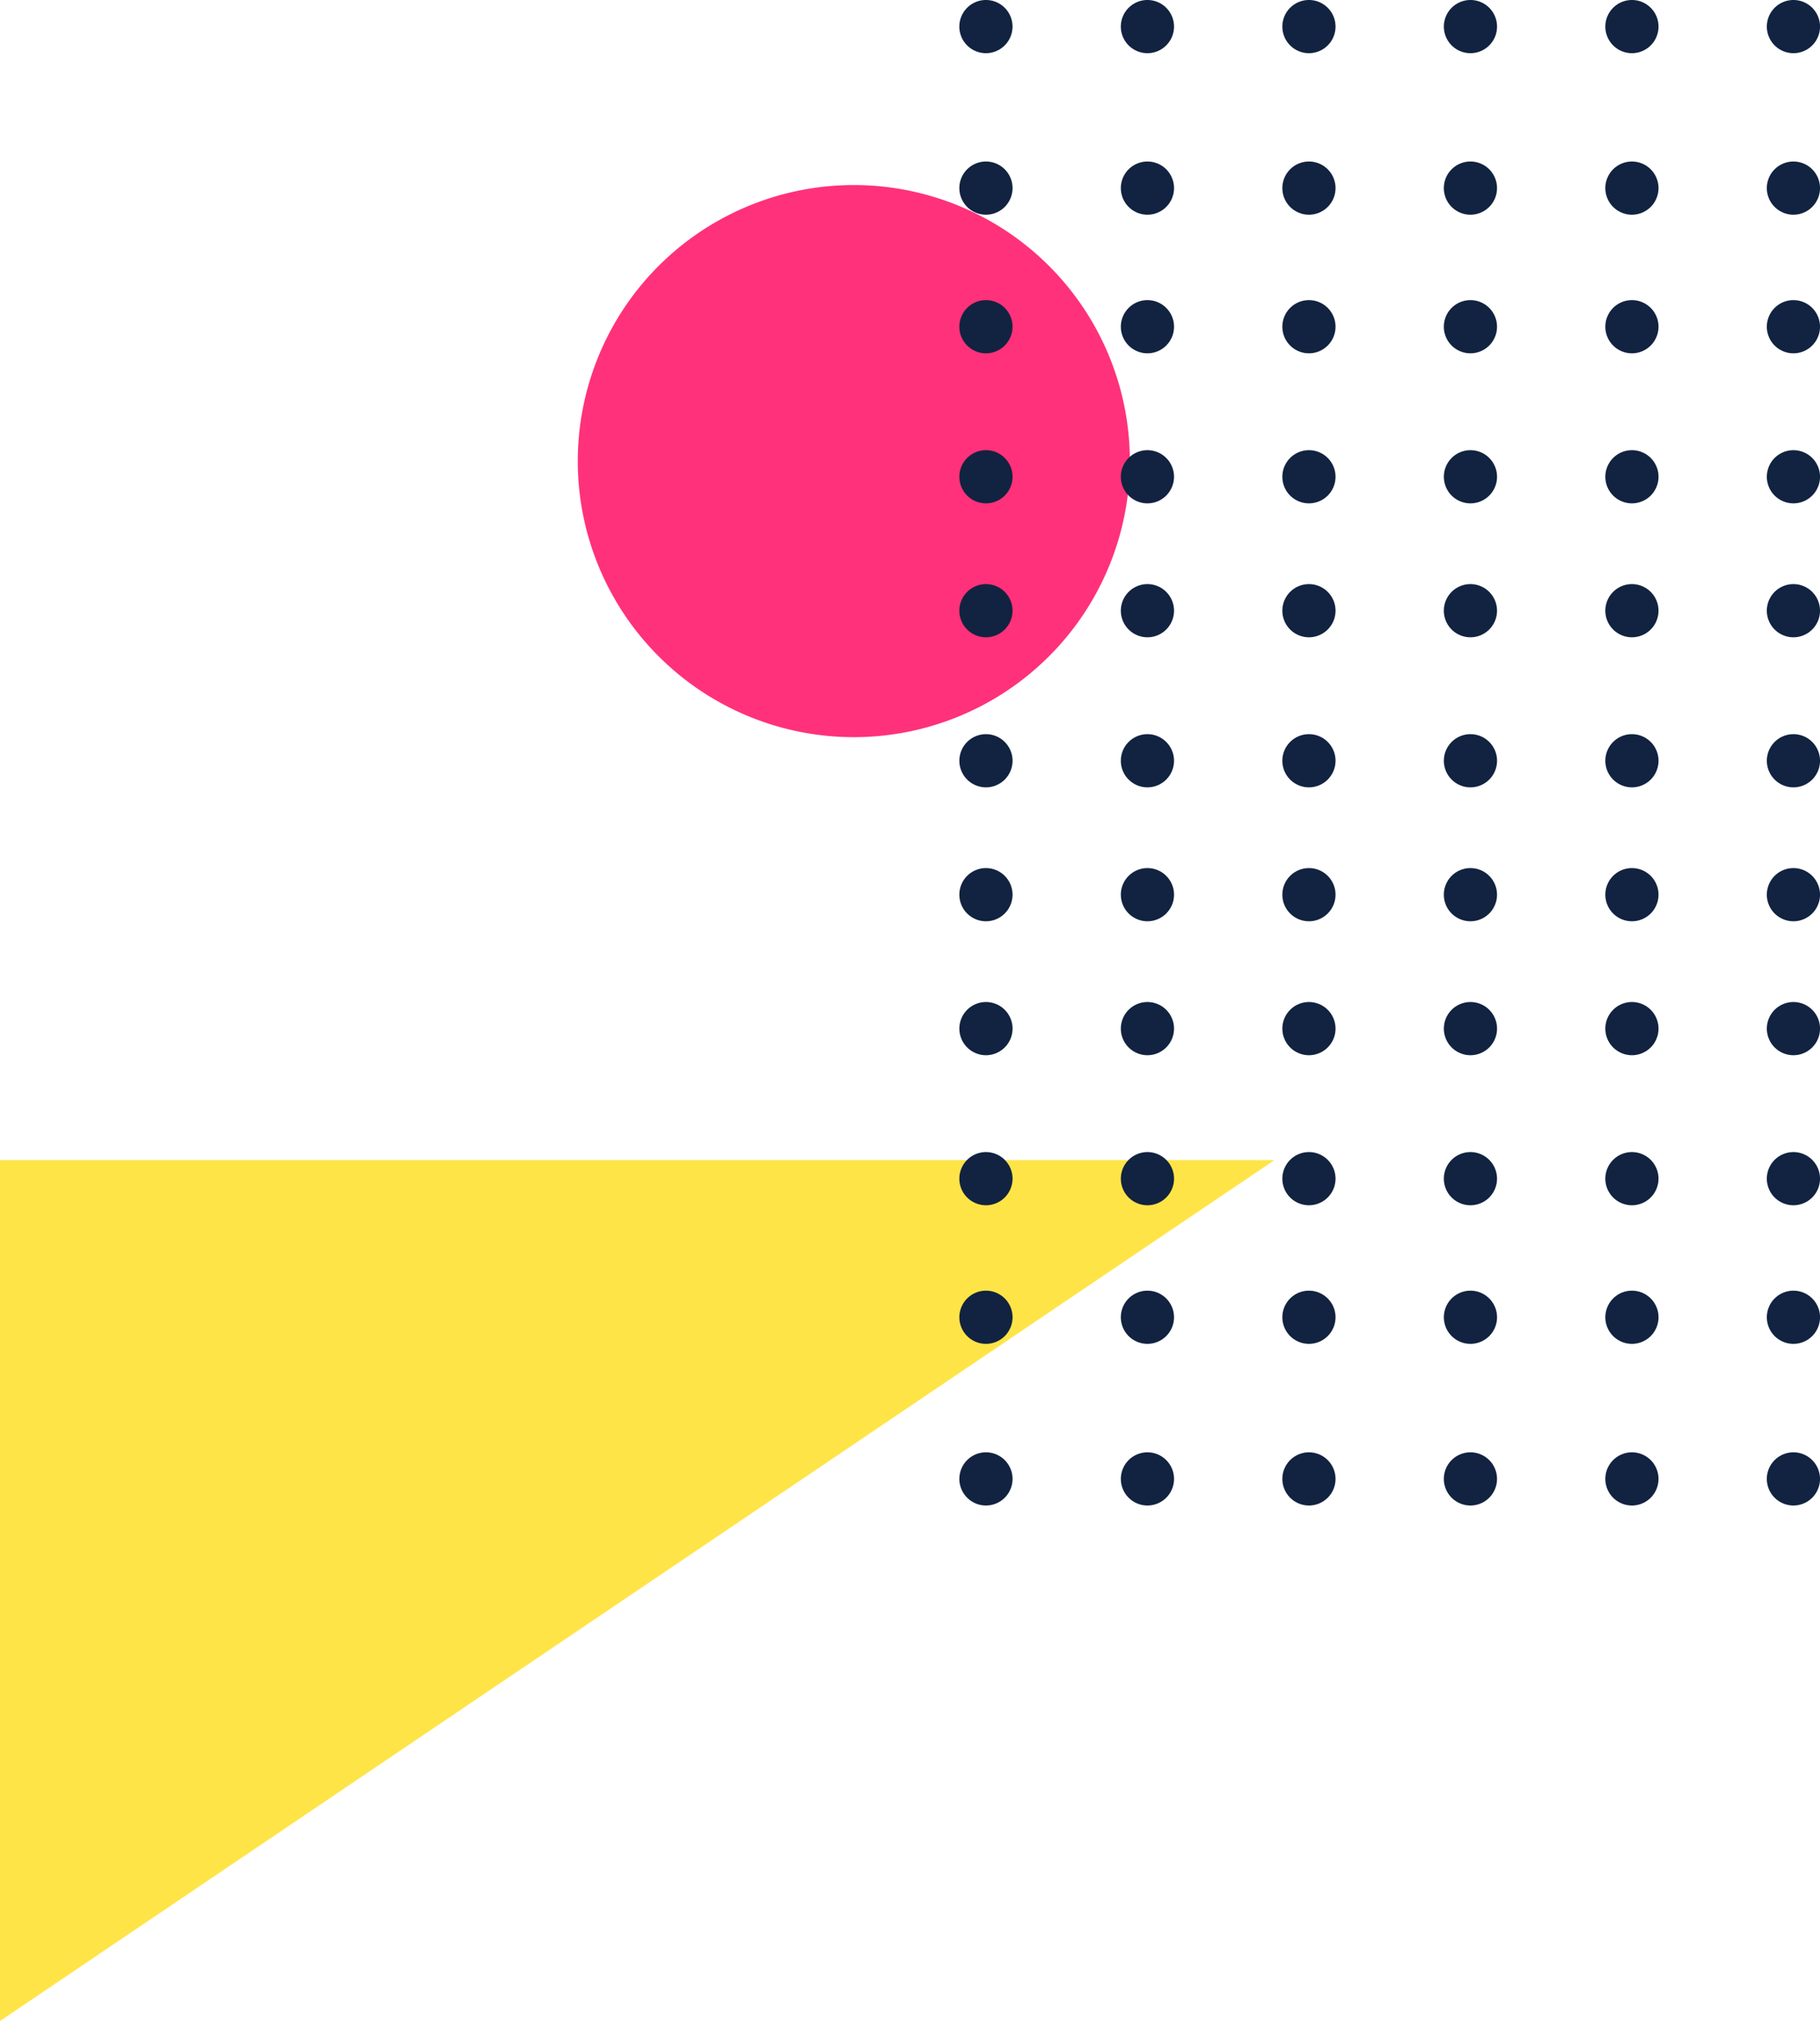 <svg xmlns="http://www.w3.org/2000/svg" width="164.272" height="182.407" viewBox="0 0 164.272 182.407">
  <g id="bg-img01" transform="translate(-2858.13 362.633)">
    <path id="パス_1767" data-name="パス 1767" d="M24.915,0A24.915,24.915,0,1,1,0,24.915,24.915,24.915,0,0,1,24.915,0Z" transform="translate(2902.621 -307.584) rotate(-67.407)" fill="#ff317a"/>
    <path id="パス_307" data-name="パス 307" d="M117.626,127.926v-77.7h115.03Z" transform="translate(2740.504 -308.152)" fill="#ffe447"/>
    <path id="パス_308" data-name="パス 308" d="M100.469,85.323a2.4,2.4,0,1,0,2.4-2.4A2.4,2.4,0,0,0,100.469,85.323Z" transform="translate(2844.253 -329.065)" fill="#112340"/>
    <path id="パス_1768" data-name="パス 1768" d="M2.4,0A2.4,2.4,0,1,1,0,2.4,2.4,2.4,0,0,1,2.4,0Z" transform="translate(2944.721 -258.651)" fill="#112340"/>
    <path id="パス_309" data-name="パス 309" d="M100.469,75.958a2.4,2.4,0,1,0,2.4-2.4A2.4,2.4,0,0,0,100.469,75.958Z" transform="translate(2844.253 -345.752)" fill="#112340"/>
    <path id="パス_1769" data-name="パス 1769" d="M2.4,0A2.4,2.4,0,1,1,0,2.4,2.4,2.4,0,0,1,2.4,0Z" transform="translate(2944.721 -284.283)" fill="#112340"/>
    <path id="パス_310" data-name="パス 310" d="M100.469,67.6a2.4,2.4,0,1,0,2.4-2.4A2.4,2.4,0,0,0,100.469,67.6Z" transform="translate(2844.253 -361.57)" fill="#112340"/>
    <path id="パス_311" data-name="パス 311" d="M105.151,85.323a2.4,2.4,0,1,0,2.4-2.4A2.4,2.4,0,0,0,105.151,85.323Z" transform="translate(2854.145 -329.065)" fill="#112340"/>
    <path id="パス_1770" data-name="パス 1770" d="M2.4,0A2.4,2.4,0,1,1,0,2.4,2.4,2.4,0,0,1,2.4,0Z" transform="translate(2959.297 -258.651)" fill="#112340"/>
    <path id="パス_312" data-name="パス 312" d="M105.151,75.958a2.4,2.4,0,1,0,2.4-2.4A2.4,2.4,0,0,0,105.151,75.958Z" transform="translate(2854.145 -345.752)" fill="#112340"/>
    <path id="パス_1771" data-name="パス 1771" d="M2.4,0A2.4,2.4,0,1,1,0,2.4,2.4,2.4,0,0,1,2.4,0Z" transform="translate(2959.297 -284.283)" fill="#112340"/>
    <path id="パス_313" data-name="パス 313" d="M105.151,67.6a2.4,2.4,0,1,0,2.4-2.4A2.4,2.4,0,0,0,105.151,67.6Z" transform="translate(2854.145 -361.57)" fill="#112340"/>
    <path id="パス_314" data-name="パス 314" d="M109.834,85.323a2.4,2.4,0,1,0,2.4-2.4A2.4,2.4,0,0,0,109.834,85.323Z" transform="translate(2864.04 -329.065)" fill="#112340"/>
    <path id="パス_1772" data-name="パス 1772" d="M2.4,0A2.4,2.4,0,1,1,0,2.4,2.4,2.4,0,0,1,2.4,0Z" transform="translate(2973.874 -258.651)" fill="#112340"/>
    <path id="パス_315" data-name="パス 315" d="M109.834,75.958a2.4,2.4,0,1,0,2.4-2.4A2.4,2.4,0,0,0,109.834,75.958Z" transform="translate(2864.04 -345.752)" fill="#112340"/>
    <path id="パス_1773" data-name="パス 1773" d="M2.4,0A2.4,2.4,0,1,1,0,2.4,2.4,2.4,0,0,1,2.4,0Z" transform="translate(2973.874 -284.283)" fill="#112340"/>
    <path id="パス_316" data-name="パス 316" d="M109.834,67.6a2.4,2.4,0,1,0,2.4-2.4A2.4,2.4,0,0,0,109.834,67.6Z" transform="translate(2864.04 -361.57)" fill="#112340"/>
    <path id="パス_317" data-name="パス 317" d="M114.517,85.323a2.4,2.4,0,1,0,2.4-2.4A2.4,2.4,0,0,0,114.517,85.323Z" transform="translate(2873.935 -329.065)" fill="#112340"/>
    <path id="パス_1774" data-name="パス 1774" d="M2.4,0A2.4,2.4,0,1,1,0,2.4,2.4,2.4,0,0,1,2.4,0Z" transform="translate(2988.45 -258.651)" fill="#112340"/>
    <path id="パス_318" data-name="パス 318" d="M114.517,75.958a2.4,2.4,0,1,0,2.4-2.4A2.4,2.4,0,0,0,114.517,75.958Z" transform="translate(2873.935 -345.752)" fill="#112340"/>
    <path id="パス_1775" data-name="パス 1775" d="M2.4,0A2.4,2.4,0,1,1,0,2.4,2.4,2.4,0,0,1,2.4,0Z" transform="translate(2988.45 -284.283)" fill="#112340"/>
    <path id="パス_319" data-name="パス 319" d="M114.517,67.6a2.4,2.4,0,1,0,2.4-2.4A2.4,2.4,0,0,0,114.517,67.6Z" transform="translate(2873.935 -361.57)" fill="#112340"/>
    <path id="パス_320" data-name="パス 320" d="M119.2,85.323a2.4,2.4,0,1,0,2.4-2.4A2.4,2.4,0,0,0,119.2,85.323Z" transform="translate(2883.827 -329.065)" fill="#112340"/>
    <path id="パス_1776" data-name="パス 1776" d="M2.4,0A2.4,2.4,0,1,1,0,2.4,2.4,2.4,0,0,1,2.4,0Z" transform="translate(3003.026 -258.651)" fill="#112340"/>
    <path id="パス_321" data-name="パス 321" d="M119.2,75.958a2.4,2.4,0,1,0,2.4-2.4A2.4,2.4,0,0,0,119.2,75.958Z" transform="translate(2883.827 -345.752)" fill="#112340"/>
    <path id="パス_1777" data-name="パス 1777" d="M2.4,0A2.4,2.4,0,1,1,0,2.4,2.4,2.4,0,0,1,2.4,0Z" transform="translate(3003.026 -284.283)" fill="#112340"/>
    <path id="パス_322" data-name="パス 322" d="M123.882,85.323a2.4,2.4,0,1,0,2.4-2.4A2.4,2.4,0,0,0,123.882,85.323Z" transform="translate(2893.722 -329.065)" fill="#112340"/>
    <path id="パス_1778" data-name="パス 1778" d="M2.4,0A2.4,2.4,0,1,1,0,2.4,2.4,2.4,0,0,1,2.4,0Z" transform="translate(2944.721 -231.552)" fill="#112340"/>
    <path id="パス_1779" data-name="パス 1779" d="M2.4,0A2.4,2.4,0,1,1,0,2.4,2.4,2.4,0,0,1,2.4,0Z" transform="translate(2959.297 -231.552)" fill="#112340"/>
    <path id="パス_1780" data-name="パス 1780" d="M2.4,0A2.4,2.4,0,1,1,0,2.4,2.4,2.4,0,0,1,2.4,0Z" transform="translate(2973.874 -231.552)" fill="#112340"/>
    <path id="パス_1781" data-name="パス 1781" d="M2.4,0A2.4,2.4,0,1,1,0,2.4,2.4,2.4,0,0,1,2.4,0Z" transform="translate(2988.45 -231.552)" fill="#112340"/>
    <path id="パス_1782" data-name="パス 1782" d="M2.4,0A2.4,2.4,0,1,1,0,2.4,2.4,2.4,0,0,1,2.4,0Z" transform="translate(3003.026 -231.552)" fill="#112340"/>
    <path id="パス_1783" data-name="パス 1783" d="M2.4,0A2.4,2.4,0,1,1,0,2.4,2.4,2.4,0,0,1,2.4,0Z" transform="translate(3017.603 -231.552)" fill="#112340"/>
    <path id="パス_1784" data-name="パス 1784" d="M2.4,0A2.4,2.4,0,1,1,0,2.4,2.4,2.4,0,0,1,2.4,0Z" transform="translate(3017.603 -258.651)" fill="#112340"/>
    <path id="パス_323" data-name="パス 323" d="M123.882,75.958a2.4,2.4,0,1,0,2.4-2.4A2.4,2.4,0,0,0,123.882,75.958Z" transform="translate(2893.722 -345.752)" fill="#112340"/>
    <path id="パス_1785" data-name="パス 1785" d="M2.4,0A2.4,2.4,0,1,1,0,2.4,2.4,2.4,0,0,1,2.4,0Z" transform="translate(3017.603 -284.283)" fill="#112340"/>
    <path id="パス_324" data-name="パス 324" d="M123.882,67.6a2.4,2.4,0,1,0,2.4-2.4A2.4,2.4,0,0,0,123.882,67.6Z" transform="translate(2893.722 -361.57)" fill="#112340"/>
    <path id="パス_1786" data-name="パス 1786" d="M2.4,0A2.4,2.4,0,1,1,0,2.4,2.4,2.4,0,0,1,2.4,0Z" transform="translate(2944.721 -309.914)" fill="#112340"/>
    <path id="パス_1787" data-name="パス 1787" d="M2.4,0A2.4,2.4,0,1,1,0,2.4,2.4,2.4,0,0,1,2.4,0Z" transform="translate(2959.297 -309.914)" fill="#112340"/>
    <path id="パス_1788" data-name="パス 1788" d="M2.4,0A2.4,2.4,0,1,1,0,2.4,2.4,2.4,0,0,1,2.4,0Z" transform="translate(2973.874 -309.914)" fill="#112340"/>
    <path id="パス_1789" data-name="パス 1789" d="M2.4,0A2.4,2.4,0,1,1,0,2.4,2.4,2.4,0,0,1,2.4,0Z" transform="translate(2988.45 -309.914)" fill="#112340"/>
    <path id="パス_1790" data-name="パス 1790" d="M2.4,0A2.4,2.4,0,1,1,0,2.4,2.4,2.4,0,0,1,2.4,0Z" transform="translate(3017.603 -309.914)" fill="#112340"/>
    <path id="パス_325" data-name="パス 325" d="M100.469,58.737a2.4,2.4,0,1,0,2.4-2.4A2.4,2.4,0,0,0,100.469,58.737Z" transform="translate(2844.253 -378.339)" fill="#112340"/>
    <path id="パス_1791" data-name="パス 1791" d="M2.4,0A2.4,2.4,0,1,1,0,2.4,2.4,2.4,0,0,1,2.4,0Z" transform="translate(2944.721 -335.545)" fill="#112340"/>
    <path id="パス_1792" data-name="パス 1792" d="M2.4,0A2.4,2.4,0,1,1,0,2.4,2.4,2.4,0,0,1,2.4,0Z" transform="translate(2944.721 -348.055)" fill="#112340"/>
    <path id="パス_326" data-name="パス 326" d="M105.151,58.737a2.4,2.4,0,1,0,2.4-2.4A2.4,2.4,0,0,0,105.151,58.737Z" transform="translate(2854.145 -378.339)" fill="#112340"/>
    <path id="パス_1793" data-name="パス 1793" d="M2.4,0A2.4,2.4,0,1,1,0,2.4,2.4,2.4,0,0,1,2.4,0Z" transform="translate(2959.297 -335.545)" fill="#112340"/>
    <path id="パス_1794" data-name="パス 1794" d="M2.4,0A2.4,2.4,0,1,1,0,2.4,2.4,2.4,0,0,1,2.4,0Z" transform="translate(2959.297 -348.055)" fill="#112340"/>
    <path id="パス_327" data-name="パス 327" d="M109.834,58.737a2.4,2.4,0,1,0,2.4-2.4A2.4,2.4,0,0,0,109.834,58.737Z" transform="translate(2864.04 -378.339)" fill="#112340"/>
    <path id="パス_1795" data-name="パス 1795" d="M2.4,0A2.4,2.4,0,1,1,0,2.4,2.4,2.4,0,0,1,2.4,0Z" transform="translate(2973.874 -335.545)" fill="#112340"/>
    <path id="パス_1796" data-name="パス 1796" d="M2.4,0A2.4,2.4,0,1,1,0,2.4,2.4,2.4,0,0,1,2.4,0Z" transform="translate(2973.874 -348.055)" fill="#112340"/>
    <path id="パス_328" data-name="パス 328" d="M114.517,58.737a2.4,2.4,0,1,0,2.4-2.4A2.4,2.4,0,0,0,114.517,58.737Z" transform="translate(2873.935 -378.339)" fill="#112340"/>
    <path id="パス_1797" data-name="パス 1797" d="M2.4,0A2.4,2.4,0,1,1,0,2.4,2.4,2.4,0,0,1,2.4,0Z" transform="translate(2988.45 -335.545)" fill="#112340"/>
    <path id="パス_1798" data-name="パス 1798" d="M2.4,0A2.4,2.4,0,1,1,0,2.4,2.4,2.4,0,0,1,2.4,0Z" transform="translate(2988.45 -348.055)" fill="#112340"/>
    <path id="パス_329" data-name="パス 329" d="M119.2,67.6a2.4,2.4,0,1,0,2.4-2.4A2.4,2.4,0,0,0,119.2,67.6Z" transform="translate(2883.827 -361.57)" fill="#112340"/>
    <path id="パス_1799" data-name="パス 1799" d="M2.4,0A2.4,2.4,0,1,1,0,2.4,2.4,2.4,0,0,1,2.4,0Z" transform="translate(3003.026 -309.914)" fill="#112340"/>
    <path id="パス_330" data-name="パス 330" d="M119.2,58.737a2.4,2.4,0,1,0,2.4-2.4A2.4,2.4,0,0,0,119.2,58.737Z" transform="translate(2883.827 -378.339)" fill="#112340"/>
    <path id="パス_1800" data-name="パス 1800" d="M2.4,0A2.4,2.4,0,1,1,0,2.4,2.4,2.4,0,0,1,2.4,0Z" transform="translate(3003.026 -335.545)" fill="#112340"/>
    <path id="パス_331" data-name="パス 331" d="M123.882,58.737a2.4,2.4,0,1,0,2.4-2.4A2.4,2.4,0,0,0,123.882,58.737Z" transform="translate(2893.722 -378.339)" fill="#112340"/>
    <path id="パス_1801" data-name="パス 1801" d="M2.4,0A2.4,2.4,0,1,1,0,2.4,2.4,2.4,0,0,1,2.4,0Z" transform="translate(3017.603 -335.545)" fill="#112340"/>
    <path id="パス_1802" data-name="パス 1802" d="M2.4,0A2.4,2.4,0,1,1,0,2.4,2.4,2.4,0,0,1,2.4,0Z" transform="translate(3017.603 -348.055)" fill="#112340"/>
    <path id="パス_332" data-name="パス 332" d="M105.266,44.689a2.4,2.4,0,1,0-2.4,2.4A2.4,2.4,0,0,0,105.266,44.689Z" transform="translate(2844.253 -404.922)" fill="#112340"/>
    <path id="パス_333" data-name="パス 333" d="M105.151,44.689a2.4,2.4,0,1,0,2.4-2.4A2.4,2.4,0,0,0,105.151,44.689Z" transform="translate(2854.145 -404.922)" fill="#112340"/>
    <path id="パス_334" data-name="パス 334" d="M109.834,44.689a2.4,2.4,0,1,0,2.4-2.4A2.4,2.4,0,0,0,109.834,44.689Z" transform="translate(2864.04 -404.922)" fill="#112340"/>
    <path id="パス_335" data-name="パス 335" d="M114.517,44.689a2.4,2.4,0,1,0,2.4-2.4A2.4,2.4,0,0,0,114.517,44.689Z" transform="translate(2873.935 -404.922)" fill="#112340"/>
    <path id="パス_1803" data-name="パス 1803" d="M2.4,0A2.4,2.4,0,1,1,0,2.4,2.4,2.4,0,0,1,2.4,0Z" transform="translate(3003.026 -348.055)" fill="#112340"/>
    <path id="パス_336" data-name="パス 336" d="M119.2,44.689a2.4,2.4,0,1,0,2.4-2.4A2.4,2.4,0,0,0,119.2,44.689Z" transform="translate(2883.827 -404.922)" fill="#112340"/>
    <path id="パス_337" data-name="パス 337" d="M123.882,44.689a2.4,2.4,0,1,0,2.4-2.4A2.4,2.4,0,0,0,123.882,44.689Z" transform="translate(2893.722 -404.922)" fill="#112340"/>
  </g>
</svg>
